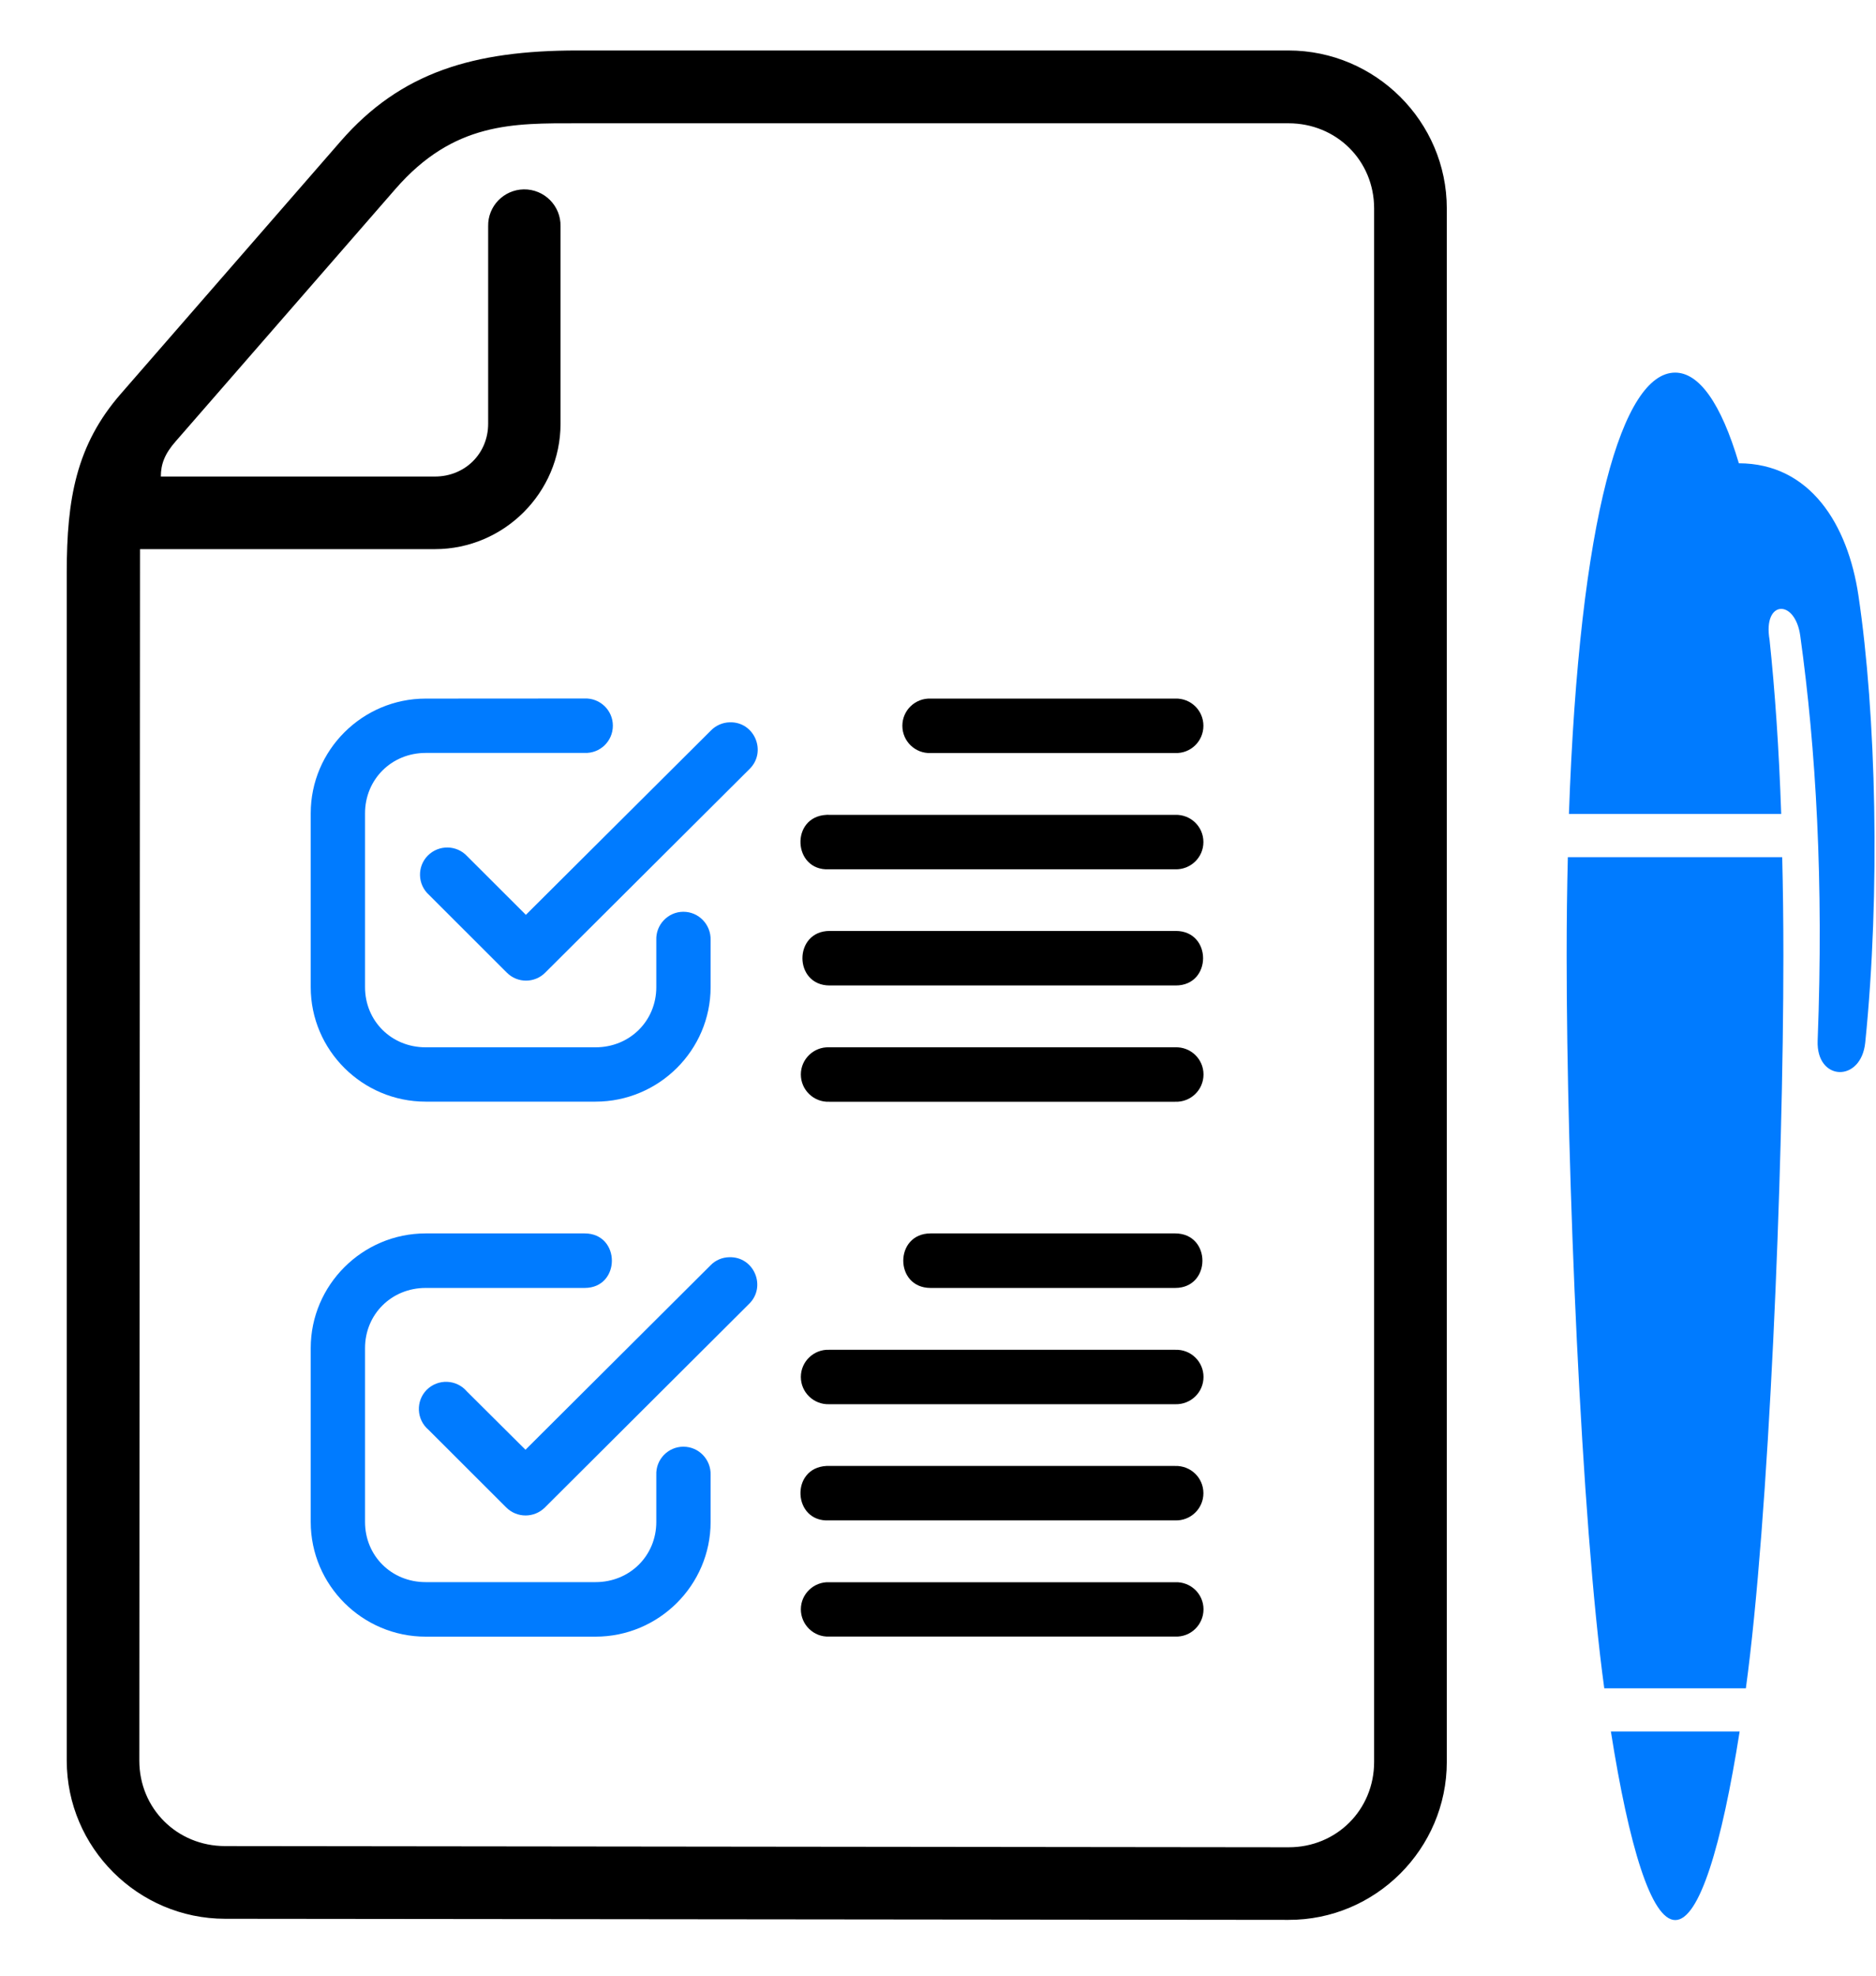 <svg width="19" height="20" viewBox="0 0 19 20" fill="none" xmlns="http://www.w3.org/2000/svg">
<path fill-rule="evenodd" clip-rule="evenodd" d="M5.849 1.248H13.049C13.537 1.248 13.917 1.627 13.917 2.11V17.836C13.917 18.32 13.537 18.701 13.051 18.7L2.28 18.688C1.793 18.688 1.411 18.308 1.411 17.823L1.418 5.559H4.405C5.104 5.559 5.677 4.987 5.677 4.29V2.29C5.681 2.083 5.512 1.914 5.304 1.917C5.101 1.921 4.94 2.088 4.944 2.29V4.29C4.944 4.591 4.71 4.824 4.405 4.824H1.629C1.629 4.7 1.667 4.595 1.78 4.467L4.005 1.913C4.597 1.233 5.2 1.248 5.849 1.248ZM5.849 0.511C4.795 0.511 4.059 0.731 3.45 1.43L1.225 3.985C0.771 4.505 0.676 5.052 0.676 5.795V17.823C0.676 18.703 1.397 19.423 2.279 19.424L13.049 19.435C13.931 19.438 14.653 18.716 14.653 17.836V2.11C14.653 1.23 13.93 0.511 13.049 0.511H5.849Z" fill="black"/>
<path d="M4.311 7.072C3.671 7.072 3.147 7.593 3.147 8.233V9.993C3.147 10.632 3.671 11.152 4.311 11.152H6.032C6.672 11.152 7.197 10.632 7.197 9.993V9.518C7.202 9.361 7.078 9.23 6.921 9.23C6.766 9.23 6.64 9.361 6.647 9.518V9.993C6.647 10.335 6.378 10.602 6.032 10.602H4.311C3.964 10.602 3.697 10.335 3.697 9.993V8.233C3.697 7.891 3.965 7.622 4.311 7.622H5.921C6.077 7.628 6.207 7.504 6.207 7.346C6.207 7.19 6.077 7.065 5.921 7.071L4.311 7.072Z" fill="#007BFF"/>
<path d="M7.39 7.312C7.319 7.314 7.251 7.343 7.2 7.395L5.326 9.261L4.732 8.668C4.626 8.553 4.445 8.549 4.333 8.661C4.223 8.772 4.228 8.954 4.345 9.059L5.133 9.846C5.24 9.954 5.415 9.954 5.522 9.846L7.59 7.786C7.77 7.611 7.642 7.304 7.39 7.312Z" fill="#007BFF"/>
<path d="M8.397 10.602C8.242 10.596 8.111 10.721 8.111 10.877C8.111 11.034 8.242 11.159 8.397 11.153H11.902C12.059 11.159 12.189 11.034 12.189 10.877C12.189 10.721 12.06 10.596 11.902 10.602H8.397Z" fill="black"/>
<path d="M9.425 7.072C9.269 7.066 9.139 7.191 9.139 7.347C9.139 7.504 9.269 7.629 9.425 7.623H11.902C12.059 7.629 12.188 7.504 12.188 7.347C12.188 7.191 12.059 7.066 11.902 7.072H9.425Z" fill="black"/>
<path d="M8.403 9.424C8.035 9.424 8.035 9.976 8.403 9.976H11.908C12.277 9.976 12.277 9.424 11.908 9.424H8.403Z" fill="black"/>
<path d="M8.37 8.249C8.002 8.267 8.029 8.818 8.396 8.8H11.901C12.058 8.805 12.188 8.681 12.188 8.524C12.188 8.368 12.059 8.243 11.901 8.249H8.396C8.387 8.248 8.379 8.248 8.37 8.249Z" fill="black"/>
<path d="M8.397 16.017C8.242 16.011 8.111 16.136 8.111 16.291C8.111 16.448 8.242 16.574 8.397 16.567H11.902C12.059 16.574 12.189 16.448 12.189 16.291C12.189 16.136 12.06 16.011 11.902 16.017H8.397Z" fill="black"/>
<path d="M9.425 12.486C9.056 12.486 9.056 13.038 9.425 13.038H11.902C12.27 13.038 12.27 12.486 11.902 12.486H9.425Z" fill="black"/>
<path d="M8.37 14.84C8.002 14.859 8.029 15.41 8.396 15.391H11.901C12.058 15.397 12.188 15.272 12.188 15.116C12.188 14.959 12.059 14.835 11.901 14.84H8.396C8.387 14.84 8.379 14.84 8.37 14.84Z" fill="black"/>
<path d="M8.397 13.664C8.242 13.658 8.111 13.783 8.111 13.939C8.111 14.096 8.242 14.22 8.397 14.215H11.902C12.059 14.22 12.189 14.096 12.189 13.939C12.189 13.783 12.06 13.658 11.902 13.664H8.397Z" fill="black"/>
<path fill-rule="evenodd" clip-rule="evenodd" d="M16.966 3.772C16.436 3.772 15.996 5.217 15.89 8.24H18.04C18.017 7.572 17.976 6.988 17.922 6.477C17.852 6.074 18.181 6.059 18.233 6.437C18.392 7.583 18.471 8.919 18.409 10.535C18.393 10.947 18.849 10.963 18.891 10.554C19.046 9.032 19.001 7.225 18.822 6.028C18.715 5.309 18.333 4.691 17.611 4.69C17.429 4.076 17.206 3.772 16.966 3.772Z" fill="#007BFF"/>
<path fill-rule="evenodd" clip-rule="evenodd" d="M15.879 8.677C15.871 8.996 15.867 9.326 15.867 9.676C15.867 11.871 16.015 15.396 16.248 17.091H17.682C17.914 15.396 18.062 11.871 18.062 9.676C18.062 9.326 18.058 8.996 18.05 8.677H15.879Z" fill="#007BFF"/>
<path fill-rule="evenodd" clip-rule="evenodd" d="M16.315 17.528C16.497 18.682 16.723 19.437 16.967 19.437C17.211 19.437 17.437 18.682 17.619 17.528H16.315Z" fill="#007BFF"/>
<path d="M4.311 12.486C3.671 12.486 3.147 13.008 3.147 13.647V15.407C3.147 16.047 3.671 16.568 4.311 16.568H6.032C6.672 16.568 7.197 16.047 7.197 15.407V14.932C7.202 14.775 7.078 14.645 6.921 14.645C6.766 14.645 6.64 14.775 6.647 14.932V15.407C6.647 15.749 6.378 16.016 6.032 16.016H4.311C3.964 16.016 3.697 15.749 3.697 15.407V13.647C3.697 13.305 3.965 13.038 4.311 13.038H5.921C6.289 13.038 6.289 12.486 5.921 12.486H4.311Z" fill="#007BFF"/>
<path d="M7.386 12.727C7.315 12.728 7.246 12.757 7.196 12.809L5.322 14.676L4.728 14.085C4.624 13.963 4.437 13.955 4.322 14.069C4.209 14.183 4.217 14.37 4.34 14.474L5.128 15.261C5.236 15.368 5.41 15.368 5.518 15.261L7.586 13.2C7.765 13.026 7.638 12.719 7.386 12.727Z" fill="#007BFF"/>
</svg>
